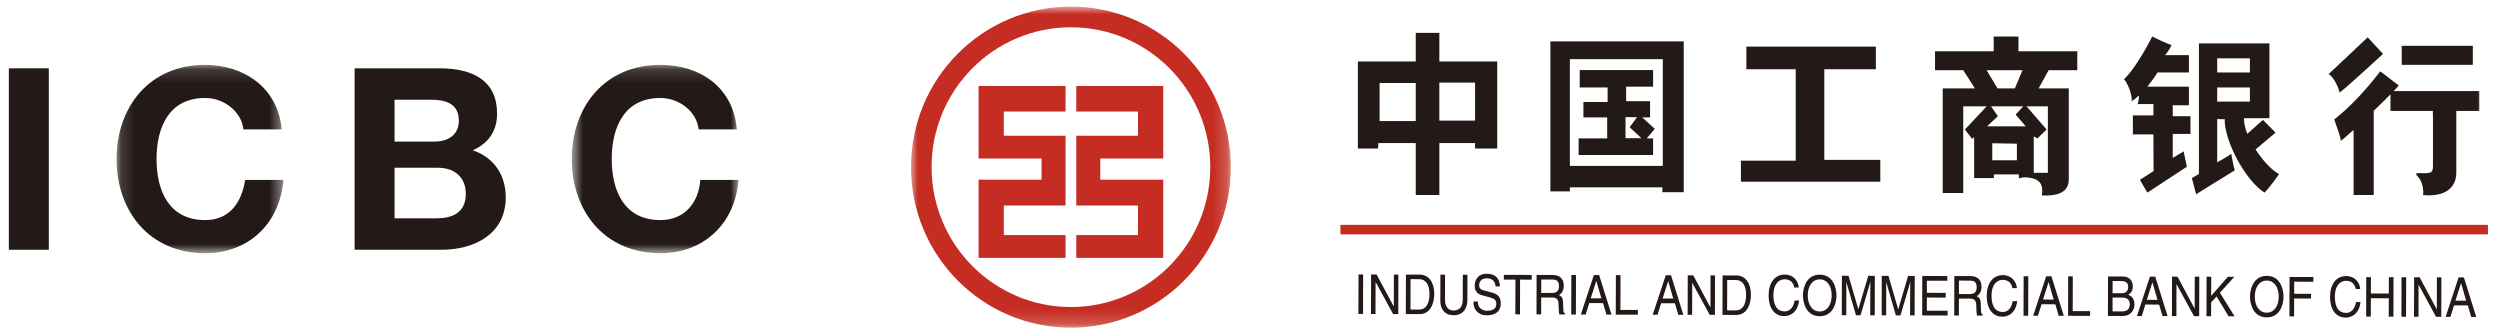 <?xml version="1.0" encoding="UTF-8"?>
<svg width="186px" height="25px" viewBox="0 0 186 25" version="1.1" xmlns="http://www.w3.org/2000/svg" xmlns:xlink="http://www.w3.org/1999/xlink">
    <!-- Generator: Sketch 52.3 (67297) - http://www.bohemiancoding.com/sketch -->
    <title>logo</title>
    <desc>Created with Sketch.</desc>
    <defs>
        <polygon id="path-1" points="1.147 1.153 13.558 1.153 13.558 15.167 1.147 15.167"></polygon>
        <polygon id="path-3" points="0.681 1.153 13.089 1.153 13.089 15.167 0.681 15.167"></polygon>
        <polygon id="path-5" points="0.001 0.93 23.796 0.93 23.796 24.818 0.001 24.818"></polygon>
        <polygon id="path-7" points="0 24.818 117.325 24.818 117.325 0.93 0 0.93"></polygon>
    </defs>
    <g id="切图" stroke="none" stroke-width="1" fill="none" fill-rule="evenodd">
        <g id="Artboard" transform="translate(-105, -345)">
            <g id="logo" transform="translate(104.5, 344.31)">
                <g id="1" transform="translate(1.158, 4.136)">
                    <polygon id="Fill-1" fill="#231916" points="0 15.135 2.973 15.135 2.973 1.638 0 1.638"></polygon>
                    <g id="Group-10" transform="translate(6.867, 0.226)">
                        <g id="Group-4">
                            <mask id="mask-2" fill="white">
                                <use xlink:href="#path-1"></use>
                            </mask>
                            <g id="Clip-3"></g>
                            <path d="M13.427,5.953 C13.17,2.839 10.584,1.153 7.74,1.153 C3.604,1.153 1.147,4.267 1.147,8.16 C1.147,12.054 3.604,15.167 7.74,15.167 C10.973,15.167 13.298,12.961 13.558,9.715 L10.712,9.715 C10.455,11.403 9.55,12.702 7.74,12.702 C5.026,12.702 4.122,10.496 4.122,8.16 C4.122,5.825 5.026,3.618 7.74,3.618 C9.163,3.618 10.455,4.657 10.584,5.953 L13.427,5.953 Z" id="Fill-2" fill="#231916" mask="url(#mask-2)"></path>
                        </g>
                        <path d="M21.83,3.747 L24.546,3.747 C25.578,3.747 26.613,4.006 26.613,5.304 C26.613,6.344 25.837,6.862 24.803,6.862 L21.83,6.862 L21.83,3.747 Z M18.858,14.909 L25.321,14.909 C27.777,14.909 30.103,13.739 30.103,11.015 C30.103,9.329 29.2,8.03 27.648,7.51 C28.811,6.993 29.458,6.083 29.458,4.785 C29.458,2.32 27.648,1.412 25.192,1.412 L18.858,1.412 L18.858,14.909 Z M21.83,8.809 L25.061,8.809 C26.225,8.809 27.131,9.457 27.131,10.756 C27.131,12.181 26.096,12.572 24.934,12.572 L21.83,12.572 L21.83,8.809 Z" id="Fill-5" fill="#231916"></path>
                        <g id="Group-9" transform="translate(34.335, 0)">
                            <mask id="mask-4" fill="white">
                                <use xlink:href="#path-3"></use>
                            </mask>
                            <g id="Clip-8"></g>
                            <path d="M12.96,5.953 C12.702,2.839 10.245,1.153 7.273,1.153 C3.136,1.153 0.681,4.267 0.681,8.16 C0.681,12.054 3.136,15.167 7.273,15.167 C10.505,15.167 12.831,12.961 13.089,9.715 L10.245,9.715 C10.119,11.403 9.082,12.702 7.273,12.702 C4.559,12.702 3.653,10.496 3.653,8.16 C3.653,5.825 4.559,3.618 7.273,3.618 C8.696,3.618 9.987,4.657 10.119,5.953 L12.96,5.953 Z" id="Fill-7" fill="#231916" mask="url(#mask-4)"></path>
                        </g>
                    </g>
                </g>
                <g id="2" transform="translate(68.278, 0)">
                    <path d="M31.947,17.772 L117.325,17.772" id="Stroke-1" stroke="#C52D22" stroke-width="0.709"></path>
                    <polygon id="Fill-3" fill="#231916" points="33.297 21.11 33.287 24.048 33.633 24.048 33.64 21.11"></polygon>
                    <polygon id="Fill-4" fill="#231916" points="34.231 21.112 34.224 24.049 34.558 24.051 34.566 21.678 34.573 21.678 35.868 24.054 36.255 24.055 36.261 21.118 35.928 21.118 35.922 23.49 35.916 23.49 34.641 21.112"></polygon>
                    <g id="Group-88" transform="translate(0, 0.252)">
                        <path d="M37.162,23.467 L37.83,23.469 C38.28,23.469 38.573,23.066 38.575,22.324 C38.575,21.584 38.282,21.213 37.81,21.209 L37.168,21.207 L37.162,23.467 Z M36.823,20.867 L37.859,20.87 C38.525,20.873 38.933,21.453 38.931,22.3 C38.93,22.958 38.677,23.811 37.836,23.807 L36.814,23.803 L36.823,20.867 Z" id="Fill-5" fill="#231916"></path>
                        <path d="M41.399,20.88 L41.395,22.784 C41.395,23.387 41.064,23.895 40.362,23.892 C39.677,23.89 39.379,23.382 39.383,22.834 L39.389,20.874 L39.732,20.876 L39.728,22.724 C39.728,23.363 40.064,23.539 40.374,23.539 C40.691,23.539 41.047,23.374 41.051,22.736 L41.055,20.877 L41.399,20.88 Z" id="Fill-7" fill="#231916"></path>
                        <path d="M43.489,21.744 C43.473,21.29 43.145,21.146 42.858,21.144 C42.64,21.144 42.273,21.213 42.272,21.66 C42.272,21.91 42.424,21.992 42.573,22.032 L43.303,22.227 C43.634,22.316 43.885,22.548 43.881,23.013 C43.879,23.709 43.317,23.899 42.877,23.899 C42.405,23.897 42.221,23.734 42.107,23.613 C41.888,23.389 41.847,23.144 41.847,22.87 L42.172,22.87 C42.172,23.4 42.549,23.558 42.876,23.559 C43.124,23.559 43.544,23.489 43.548,23.066 C43.548,22.76 43.423,22.658 43.004,22.545 L42.479,22.404 C42.312,22.358 41.935,22.223 41.939,21.71 C41.939,21.253 42.198,20.803 42.82,20.806 C43.713,20.809 43.801,21.423 43.813,21.747 L43.489,21.744 Z" id="Fill-9" fill="#231916"></path>
                        <polygon id="Fill-11" fill="#231916" points="44.108 20.887 46.182 20.892 46.182 21.245 45.315 21.242 45.31 23.829 44.962 23.825 44.971 21.241 44.104 21.239"></polygon>
                        <path d="M46.889,22.231 L47.689,22.235 C47.942,22.235 48.209,22.16 48.212,21.728 C48.212,21.274 47.925,21.237 47.751,21.237 L46.891,21.234 L46.889,22.231 Z M46.884,23.831 L46.538,23.831 L46.545,20.893 L47.729,20.895 C48.148,20.898 48.568,21.067 48.567,21.688 C48.565,22.122 48.373,22.28 48.207,22.391 C48.354,22.46 48.5,22.534 48.514,22.943 L48.533,23.476 C48.538,23.639 48.554,23.701 48.661,23.77 L48.661,23.835 L48.238,23.834 C48.188,23.656 48.18,23.209 48.18,23.098 C48.18,22.858 48.136,22.576 47.723,22.572 L46.887,22.572 L46.884,23.831 Z" id="Fill-13" fill="#231916"></path>
                        <polygon id="Fill-15" fill="#231916" points="49.467 23.841 49.122 23.837 49.131 20.899 49.476 20.901"></polygon>
                        <path d="M51.364,22.636 L50.99,21.343 L50.984,21.343 L50.571,22.635 L51.364,22.636 Z M50.462,22.988 L50.195,23.841 L49.836,23.841 L50.805,20.904 L51.199,20.904 L52.118,23.845 L51.74,23.845 L51.489,22.989 L50.462,22.988 Z" id="Fill-17" fill="#231916"></path>
                        <polygon id="Fill-19" fill="#231916" points="52.782 23.497 54.078 23.499 54.078 23.851 52.434 23.848 52.443 20.91 52.788 20.91"></polygon>
                        <path d="M56.712,22.652 L56.339,21.357 L56.332,21.357 L55.918,22.648 L56.712,22.652 Z M55.81,23.001 L55.543,23.854 L55.184,23.854 L56.153,20.917 L56.547,20.919 L57.463,23.859 L57.088,23.859 L56.836,23.003 L55.81,23.001 Z" id="Fill-21" fill="#231916"></path>
                        <polygon id="Fill-23" fill="#231916" points="59.485 20.929 59.818 20.929 59.811 23.867 59.425 23.863 58.131 21.488 58.124 21.488 58.117 23.861 57.783 23.861 57.79 20.923 58.2 20.923 59.471 23.3 59.479 23.3"></polygon>
                        <path d="M60.72,23.529 L61.388,23.531 C61.837,23.531 62.131,23.128 62.132,22.386 C62.135,21.645 61.838,21.273 61.37,21.272 L60.725,21.269 L60.72,23.529 Z M60.382,20.93 L61.417,20.932 C62.084,20.934 62.49,21.517 62.489,22.364 C62.488,23.021 62.236,23.873 61.393,23.869 L60.373,23.867 L60.382,20.93 Z" id="Fill-25" fill="#231916"></path>
                        <path d="M65.718,21.828 C65.624,21.311 65.25,21.217 65.006,21.217 C64.54,21.214 64.167,21.607 64.163,22.38 C64.162,23.071 64.373,23.605 65.009,23.605 C65.233,23.605 65.622,23.486 65.742,22.8 L66.075,22.8 C65.93,23.911 65.146,23.956 64.953,23.956 C64.373,23.956 63.804,23.521 63.808,22.392 C63.811,21.487 64.26,20.863 65.006,20.866 C65.664,20.867 66.003,21.337 66.053,21.828 L65.718,21.828 Z" id="Fill-27" fill="#231916"></path>
                        <path d="M67.612,21.223 C67.056,21.223 66.721,21.725 66.718,22.414 C66.715,23.107 67.051,23.612 67.607,23.612 C68.16,23.613 68.497,23.113 68.499,22.42 C68.503,21.729 68.17,21.224 67.612,21.223 M67.605,23.965 C66.651,23.961 66.362,23.049 66.362,22.414 C66.364,21.781 66.658,20.869 67.614,20.872 C68.568,20.874 68.856,21.788 68.856,22.424 C68.854,23.056 68.561,23.966 67.605,23.965" id="Fill-29" fill="#231916"></path>
                        <path d="M71.366,23.897 L71.371,22.161 C71.371,22.076 71.381,21.705 71.381,21.43 L71.371,21.43 L70.648,23.895 L70.308,23.895 L69.592,21.43 L69.585,21.427 C69.585,21.7 69.591,22.071 69.591,22.158 L69.585,23.891 L69.251,23.891 L69.259,20.954 L69.755,20.956 L70.478,23.439 L70.485,23.439 L71.22,20.959 L71.709,20.962 L71.703,23.897 L71.366,23.897 Z" id="Fill-31" fill="#231916"></path>
                        <path d="M74.332,23.905 L74.339,22.172 C74.339,22.084 74.345,21.711 74.349,21.438 L74.343,21.438 L73.617,23.903 L73.274,23.902 L72.561,21.438 L72.552,21.438 C72.552,21.708 72.558,22.079 72.558,22.166 L72.552,23.899 L72.218,23.899 L72.225,20.961 L72.724,20.962 L73.446,23.449 L73.452,23.449 L74.185,20.967 L74.679,20.968 L74.669,23.905 L74.332,23.905 Z" id="Fill-33" fill="#231916"></path>
                        <polygon id="Fill-35" fill="#231916" points="77.123 23.912 75.233 23.906 75.238 20.969 77.104 20.977 77.101 21.326 75.583 21.324 75.582 22.223 76.984 22.227 76.981 22.578 75.579 22.576 75.578 23.556 77.123 23.559"></polygon>
                        <path d="M77.968,22.315 L78.768,22.316 C79.021,22.316 79.286,22.245 79.288,21.811 C79.288,21.356 79.002,21.319 78.829,21.319 L77.97,21.315 L77.968,22.315 Z M77.962,23.915 L77.617,23.915 L77.624,20.976 L78.807,20.979 C79.226,20.979 79.647,21.15 79.645,21.77 C79.644,22.205 79.453,22.364 79.286,22.474 C79.432,22.544 79.579,22.619 79.591,23.029 L79.612,23.559 C79.614,23.722 79.633,23.781 79.742,23.854 L79.737,23.919 L79.313,23.919 C79.266,23.738 79.257,23.291 79.257,23.18 C79.257,22.94 79.217,22.656 78.803,22.656 L77.964,22.654 L77.962,23.915 Z" id="Fill-37" fill="#231916"></path>
                        <path d="M81.945,21.873 C81.852,21.356 81.478,21.261 81.233,21.258 C80.768,21.258 80.392,21.651 80.392,22.424 C80.392,23.115 80.601,23.646 81.235,23.649 C81.461,23.649 81.849,23.526 81.97,22.844 L82.304,22.844 C82.159,23.955 81.374,24.001 81.185,24.001 C80.601,23.999 80.032,23.565 80.035,22.435 C80.038,21.531 80.49,20.907 81.233,20.908 C81.891,20.91 82.234,21.381 82.282,21.873 L81.945,21.873 Z" id="Fill-39" fill="#231916"></path>
                        <polygon id="Fill-41" fill="#231916" points="83.119 23.928 82.772 23.927 82.781 20.988 83.126 20.99"></polygon>
                        <path d="M85.016,22.728 L84.642,21.433 L84.634,21.433 L84.222,22.723 L85.016,22.728 Z M84.113,23.077 L83.845,23.93 L83.488,23.929 L84.458,20.994 L84.849,20.994 L85.769,23.935 L85.389,23.933 L85.139,23.078 L84.113,23.077 Z" id="Fill-43" fill="#231916"></path>
                        <polygon id="Fill-45" fill="#231916" points="86.432 23.584 87.727 23.589 87.727 23.94 86.086 23.935 86.093 20.997 86.438 21"></polygon>
                        <path d="M89.396,23.605 L90.133,23.606 C90.493,23.608 90.676,23.401 90.677,23.075 C90.677,22.659 90.361,22.577 90.079,22.577 L89.396,22.576 L89.396,23.605 Z M89.396,22.251 L90.021,22.253 C90.355,22.253 90.558,22.141 90.558,21.779 C90.558,21.507 90.415,21.349 90.03,21.349 L89.402,21.346 L89.396,22.251 Z M89.058,21.006 L90.184,21.009 C90.659,21.011 90.905,21.351 90.904,21.752 C90.904,21.944 90.843,22.212 90.561,22.364 C90.727,22.442 91.024,22.578 91.024,23.083 C91.021,23.552 90.717,23.948 90.151,23.947 L89.05,23.943 L89.058,21.006 Z" id="Fill-47" fill="#231916"></path>
                        <path d="M92.741,22.748 L92.365,21.452 L92.359,21.452 L91.947,22.744 L92.741,22.748 Z M91.837,23.095 L91.57,23.951 L91.211,23.951 L92.18,21.016 L92.573,21.016 L93.49,23.954 L93.115,23.954 L92.861,23.1 L91.837,23.095 Z" id="Fill-49" fill="#231916"></path>
                        <polygon id="Fill-51" fill="#231916" points="95.512 21.023 95.849 21.023 95.841 23.961 95.456 23.961 94.159 21.585 94.151 21.585 94.146 23.955 93.813 23.955 93.82 21.019 94.229 21.021 95.5 23.395 95.506 23.395"></polygon>
                        <polygon id="Fill-53" fill="#231916" points="96.728 23.965 96.383 23.962 96.39 21.027 96.737 21.027 96.733 22.45 97.976 21.03 98.454 21.033 97.384 22.216 98.473 23.97 98.027 23.969 97.136 22.494 96.731 22.932"></polygon>
                        <path d="M100.875,21.312 C100.317,21.311 99.98,21.814 99.978,22.504 C99.978,23.197 100.311,23.7 100.864,23.7 C101.42,23.703 101.756,23.199 101.759,22.509 C101.759,21.818 101.428,21.312 100.875,21.312 M100.864,24.051 C99.91,24.049 99.622,23.137 99.622,22.504 C99.625,21.87 99.919,20.957 100.875,20.961 C101.827,20.962 102.116,21.877 102.116,22.509 C102.115,23.144 101.819,24.055 100.864,24.051" id="Fill-55" fill="#231916"></path>
                        <polygon id="Fill-57" fill="#231916" points="102.902 23.981 102.558 23.979 102.564 21.043 104.337 21.049 104.334 21.398 102.91 21.396 102.908 22.294 104.161 22.299 104.159 22.652 102.907 22.646"></polygon>
                        <path d="M107.488,21.94 C107.396,21.423 107.021,21.33 106.774,21.328 C106.31,21.326 105.937,21.719 105.937,22.49 C105.933,23.183 106.143,23.716 106.779,23.717 C107.001,23.717 107.392,23.595 107.512,22.912 L107.847,22.912 C107.703,24.022 106.918,24.068 106.726,24.068 C106.143,24.068 105.575,23.633 105.579,22.501 C105.579,21.599 106.03,20.973 106.774,20.977 C107.435,20.979 107.776,21.449 107.825,21.94 L107.488,21.94 Z" id="Fill-59" fill="#231916"></path>
                        <polygon id="Fill-61" fill="#231916" points="109.954 21.063 110.301 21.063 110.293 24.001 109.945 23.998 109.948 22.63 108.615 22.625 108.609 23.995 108.265 23.995 108.272 21.057 108.619 21.059 108.615 22.272 109.951 22.278"></polygon>
                        <polygon id="Fill-63" fill="#231916" points="111.232 24.003 110.888 24.003 110.896 21.065 111.241 21.065"></polygon>
                        <polygon id="Fill-65" fill="#231916" points="113.527 21.072 113.863 21.073 113.854 24.01 113.463 24.009 112.172 21.632 112.163 21.632 112.159 24.004 111.824 24.004 111.834 21.067 112.241 21.067 113.513 23.445 113.521 23.445"></polygon>
                        <path d="M115.702,22.806 L115.33,21.515 L115.32,21.514 L114.907,22.806 L115.702,22.806 Z M114.802,23.159 L114.532,24.012 L114.175,24.012 L115.144,21.075 L115.536,21.075 L116.454,24.017 L116.078,24.015 L115.825,23.161 L114.802,23.159 Z" id="Fill-67" fill="#231916"></path>
                        <polygon id="Fill-69" fill="#C52D22" points="5.028 6.835 11.5 6.835 11.5 8.736 6.906 8.736 6.906 10.536 11.5 10.536 11.5 15.728 6.906 15.728 6.906 17.928 11.5 17.928 11.5 19.623 5.028 19.623 5.028 13.806 9.714 13.806 9.714 12.231 5.028 12.231"></polygon>
                        <polygon id="Fill-71" fill="#C52D22" points="18.767 6.835 12.297 6.835 12.297 8.736 16.888 8.736 16.888 10.536 12.297 10.536 12.297 15.728 16.888 15.728 16.888 17.928 12.297 17.928 12.297 19.623 18.767 19.623 18.767 13.806 14.082 13.806 14.082 12.231 18.767 12.231"></polygon>
                        <g id="Group-75">
                            <mask id="mask-6" fill="white">
                                <use xlink:href="#path-5"></use>
                            </mask>
                            <g id="Clip-74"></g>
                            <path d="M11.898,23.281 C17.623,23.281 22.265,18.621 22.265,12.874 C22.265,7.127 17.623,2.468 11.898,2.468 C6.175,2.468 1.532,7.127 1.532,12.874 C1.532,18.621 6.175,23.281 11.898,23.281 M0.001,12.874 C0.001,6.277 5.326,0.93 11.898,0.93 C18.469,0.93 23.796,6.277 23.796,12.874 C23.796,19.47 18.469,24.818 11.898,24.818 C5.326,24.818 0.001,19.47 0.001,12.874" id="Fill-73" fill="#C52D22" mask="url(#mask-6)"></path>
                        </g>
                        <polygon id="Fill-76" fill="#231916" points="67.951 5.59 71.786 5.59 71.786 3.906 62.152 3.906 62.152 5.59 65.824 5.59 65.824 12.392 61.747 12.392 61.747 13.957 72.116 13.957 72.116 12.332 67.951 12.332"></polygon>
                        <mask id="mask-8" fill="white">
                            <use xlink:href="#path-7"></use>
                        </mask>
                        <g id="Clip-79"></g>
                        <path d="M39.308,9.413 L41.967,9.413 L41.967,6.583 L39.308,6.583 L39.308,9.413 Z M34.864,9.443 L37.554,9.443 L37.554,6.613 L34.864,6.613 L34.864,9.443 Z M39.31,2.885 L37.554,2.885 L37.554,5.013 L33.247,5.013 L33.247,11.49 L34.747,11.49 L34.775,11.083 L37.554,11.083 L37.554,14.948 L39.31,14.948 L39.31,11.083 L41.967,11.083 L41.967,11.49 L43.615,11.49 L43.615,5.013 L39.31,5.013 L39.31,2.885 Z" id="Fill-78" fill="#231916" mask="url(#mask-8)"></path>
                        <path d="M53.16,10.718 L53.16,9.15 L54.015,9.161 L53.469,9.903 L54.337,10.718 L53.16,10.718 Z M54.404,9.172 L54.986,9.172 L54.986,7.968 L53.205,7.968 L53.205,6.887 L55.212,6.887 L55.212,5.652 L49.754,5.652 L49.752,6.946 L51.828,6.946 L51.828,8.028 L50.028,8.028 L50.028,9.172 L51.797,9.172 L51.797,10.737 L49.671,10.737 L49.671,11.97 L55.212,11.97 L55.212,10.737 L54.734,10.737 L55.338,10.026 L54.404,9.172 Z" id="Fill-80" fill="#231916" mask="url(#mask-8)"></path>
                        <path d="M49.019,12.781 L55.934,12.781 L55.934,4.84 L49.019,4.84 L49.019,12.781 Z M47.571,14.678 L49.019,14.678 L49.019,14.376 L55.902,14.376 L55.902,14.738 L57.493,14.738 L57.493,3.517 L47.571,3.517 L47.571,14.678 Z" id="Fill-81" fill="#231916" mask="url(#mask-8)"></path>
                        <path d="M82.697,5.662 L82.127,7.016 L80.837,7.016 L80.027,5.662 L82.697,5.662 Z M82.934,9.835 L80.057,9.835 L80.865,9.083 L80.357,8.35 L82.755,8.35 L82.185,8.961 L82.934,9.835 Z M84.584,8.35 L84.584,13.294 L83.533,13.294 L83.533,10.587 L83.803,10.737 L84.491,10.075 L82.995,8.35 L84.584,8.35 Z M82.277,12.361 L80.447,12.361 L80.447,11.097 L82.277,11.128 L82.277,12.361 Z M82.396,3.154 L80.552,3.154 L80.552,4.253 L76.189,4.253 L76.189,5.662 L78.287,5.662 L79.158,7.016 L76.76,7.016 L76.76,14.798 L78.287,14.798 L78.287,8.35 L80.027,8.35 L78.409,10.075 L78.948,10.766 L79.098,10.648 L79.098,13.685 L80.566,13.685 L80.566,13.414 L82.425,13.414 L82.425,13.713 C82.425,13.713 82.783,13.534 83.476,13.713 C84.163,13.897 84.223,14.436 84.133,14.978 C85.212,15.039 86.202,14.798 86.139,13.685 L86.139,7.016 L83.893,7.016 L84.641,5.662 L86.773,5.662 L86.773,4.253 L82.396,4.253 L82.396,3.154 Z" id="Fill-82" fill="#231916" mask="url(#mask-8)"></path>
                        <path d="M93.875,8.27 L95.076,8.27 L95.076,6.886 L91.985,6.886 C92.316,6.463 92.585,6.102 92.734,5.831 L95.076,5.831 L95.076,4.539 L93.305,4.539 C93.576,4.238 93.696,3.966 93.783,3.787 C93.43,3.697 92.346,3.154 92.346,3.154 C91.927,4.025 90.817,5.893 90.247,6.313 C90.666,6.856 90.877,7.698 90.817,7.968 C91.176,7.728 91.055,7.818 91.267,7.606 C91.478,7.396 91.267,8.179 91.267,8.179 L92.435,8.179 L92.435,9.023 L90.907,9.023 L90.907,10.437 L92.435,10.437 L92.448,13.162 L91.43,13.819 L91.985,14.768 L94.924,12.842 L94.684,11.699 L93.875,12.19 L93.875,10.405 L95.193,10.405 L95.193,9.082 L93.875,9.082 L93.875,8.27 Z" id="Fill-83" fill="#231916" mask="url(#mask-8)"></path>
                        <path d="M97.181,7.999 L99.615,7.999 L99.615,6.946 L97.181,6.946 L97.181,7.999 Z M97.181,5.831 L99.615,5.831 L99.615,4.778 L97.181,4.778 L97.181,5.831 Z M100.035,11.556 L101.524,10.305 L100.586,9.36 L99.419,10.396 C99.257,9.982 99.162,9.579 99.18,9.232 L101.066,9.232 L101.066,3.667 L95.822,3.667 L95.822,13.381 L95.298,13.689 L95.612,14.89 C95.612,14.89 97.736,13.568 98.489,13.113 C98.489,13.113 98.429,12.992 98.222,11.88 C98.222,11.88 98.02,12.059 97.181,12.512 L97.181,9.293 C97.181,9.293 97.738,9.323 97.738,9.293 C97.707,10.968 99.33,13.925 100.706,14.768 C100.706,14.768 101.157,14.315 101.787,13.383 C101.285,13.147 100.585,12.407 100.035,11.556 Z" id="Fill-84" fill="#231916" mask="url(#mask-8)"></path>
                        <polygon id="Fill-85" fill="#231916" mask="url(#mask-8)" points="110.911 5.261 116.199 5.261 116.199 3.847 110.911 3.847"></polygon>
                        <path d="M110.308,7.215 C110.502,7.015 110.642,6.86 110.686,6.795 L109.308,5.742 C109.308,5.742 107.752,7.878 105.891,9.323 C106.116,10.04 106.371,10.587 106.371,10.917 C106.522,10.824 106.877,10.512 107.321,10.107 L107.321,10.326 L107.33,10.326 L107.33,14.948 L108.827,14.948 L108.827,8.686 L108.82,8.693 L108.82,8.656 L108.827,8.649 L108.827,8.686 C109.293,8.238 109.734,7.803 110.072,7.458 L110.072,8.69 L113.228,8.69 L113.228,9.017 L113.234,9.017 L113.234,12.722 C113.234,13.204 113.175,13.324 112.606,13.324 C112.036,13.324 111.798,13.264 112.125,13.593 C112.456,13.926 112.574,14.677 112.487,14.948 C113.892,15.098 114.972,14.585 114.972,13.264 L114.972,8.69 L114.945,8.69 L114.945,8.679 L114.972,8.679 L114.972,8.69 L116.681,8.69 L116.681,7.215 L110.308,7.215 Z" id="Fill-86" fill="#231916" mask="url(#mask-8)"></path>
                        <path d="M109.517,4.45 L108.379,3.214 L105.471,5.952 C105.891,6.164 106.282,7.155 106.282,7.335 C106.942,6.827 109.517,4.45 109.517,4.45" id="Fill-87" fill="#231916" mask="url(#mask-8)"></path>
                    </g>
                </g>
            </g>
        </g>
    </g>
</svg>